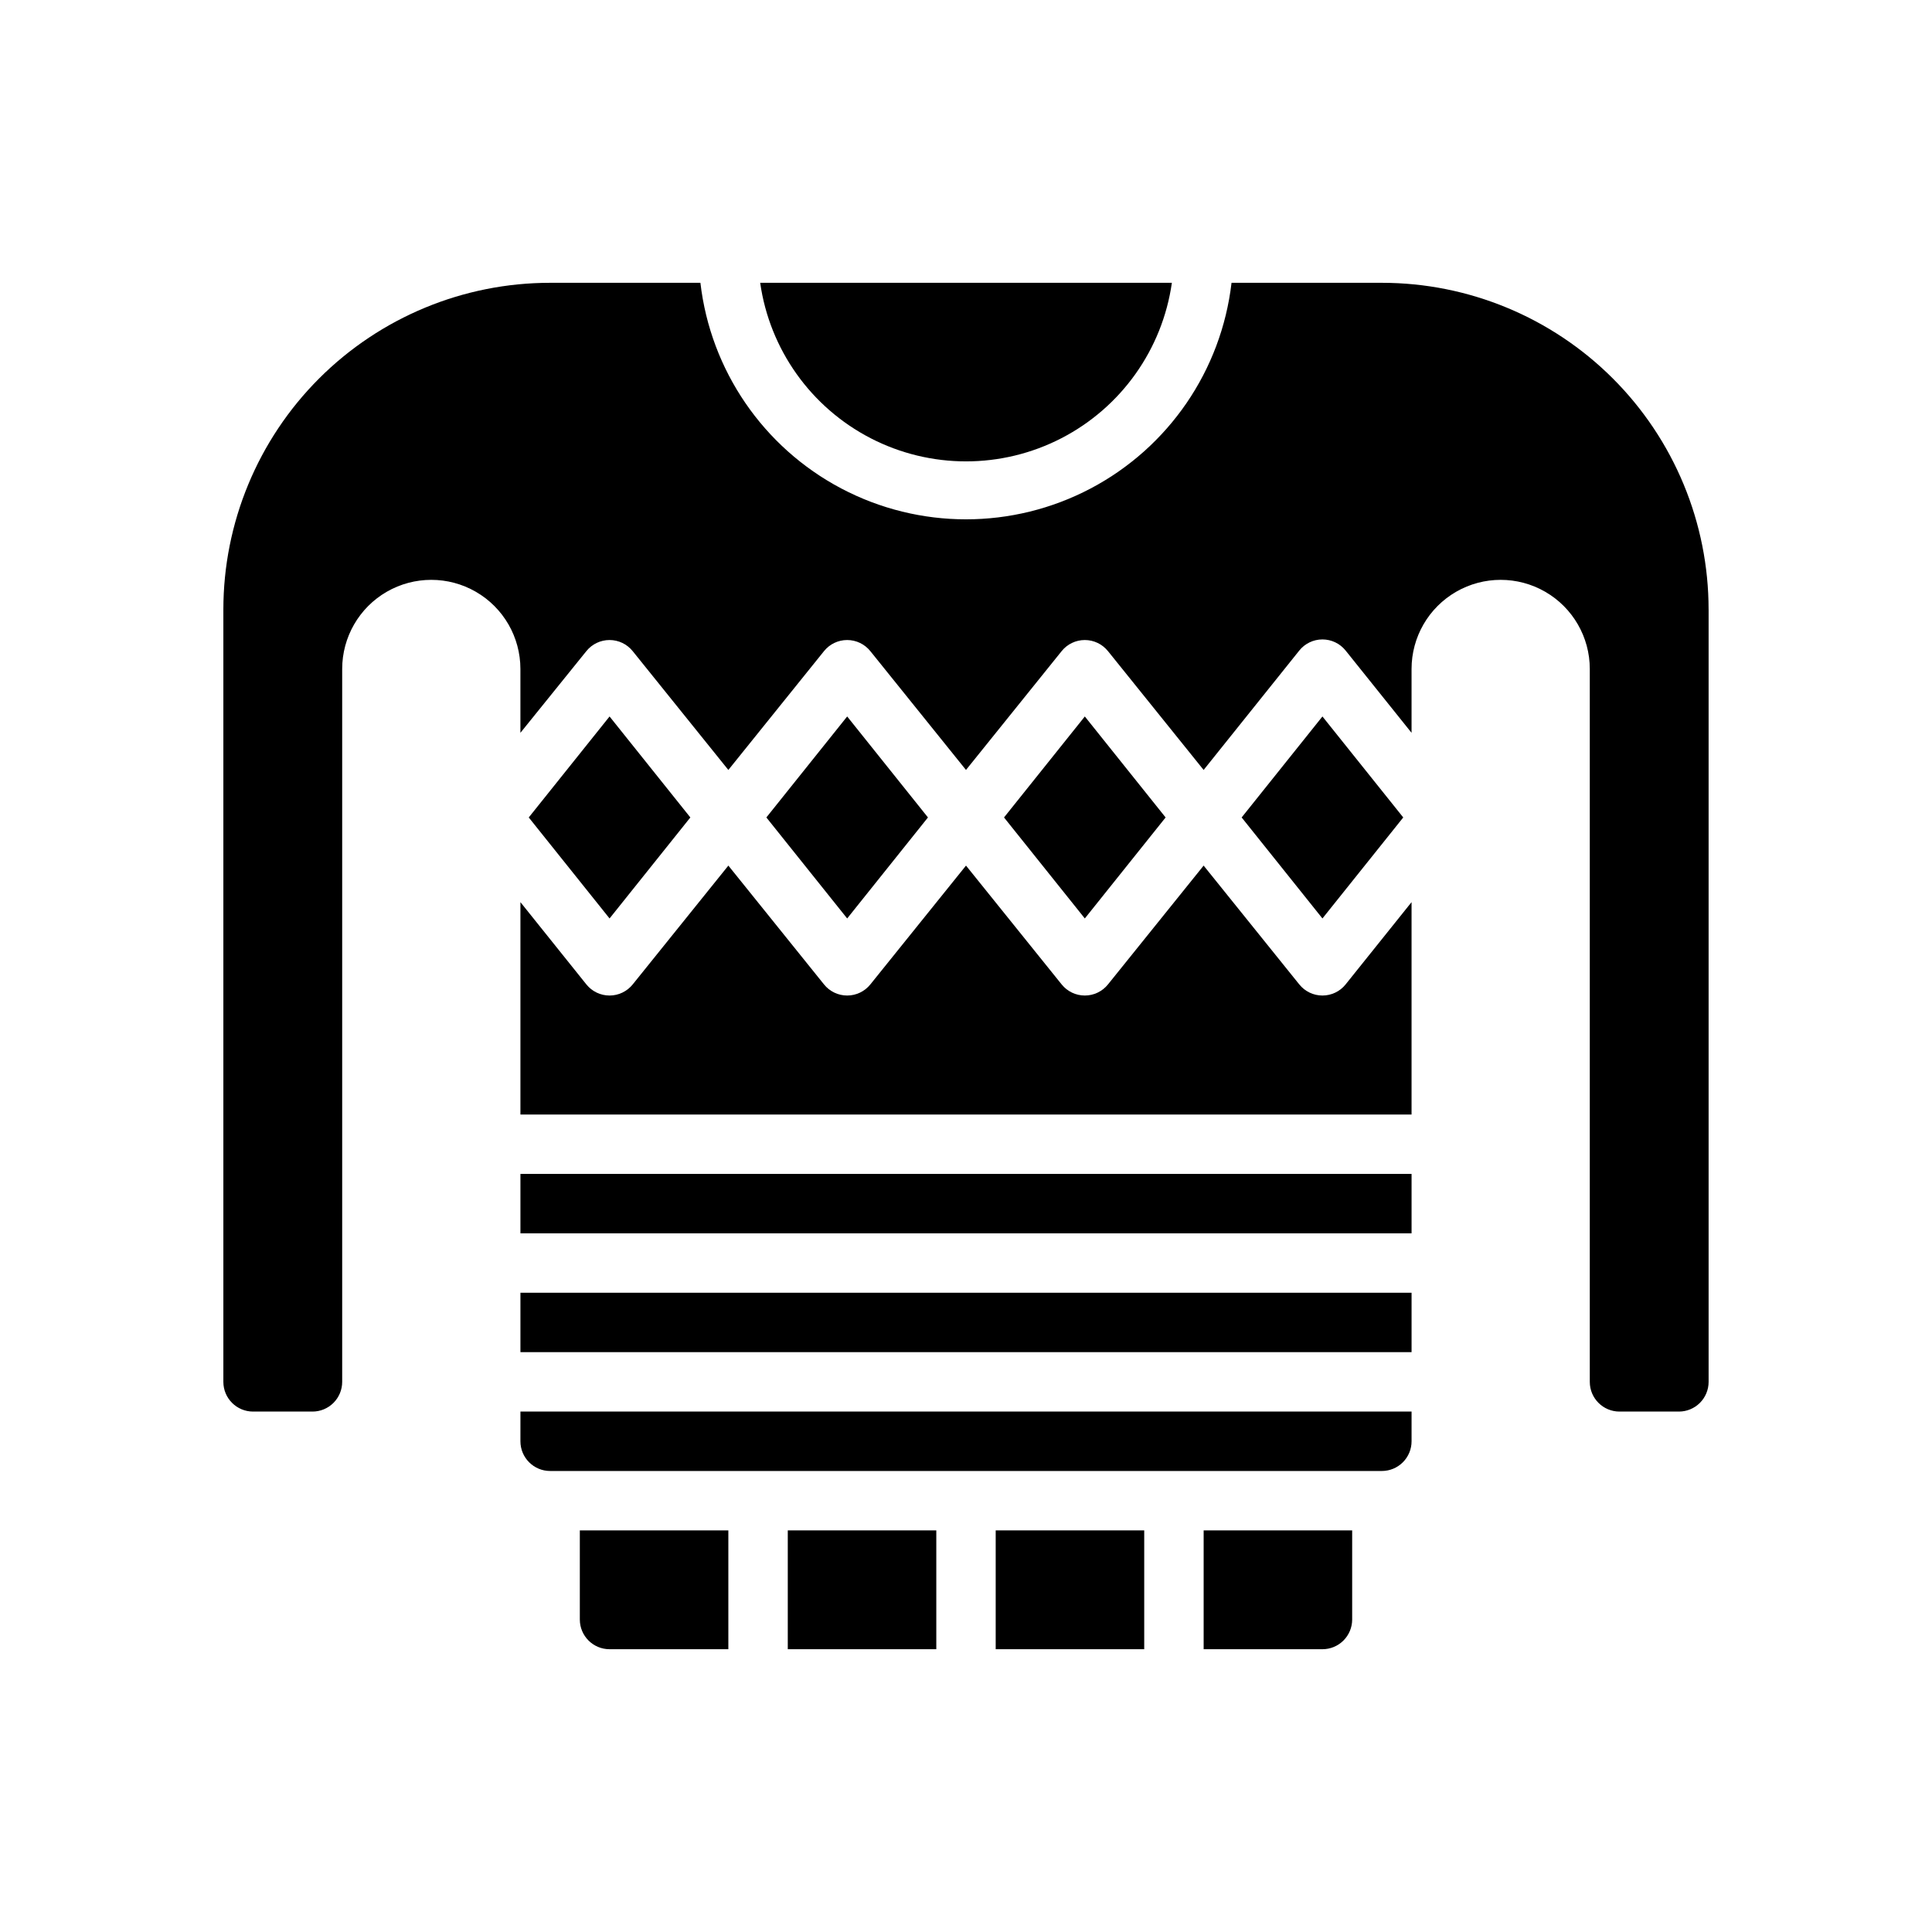 <?xml version="1.0" encoding="UTF-8"?>
<!-- Uploaded to: ICON Repo, www.iconrepo.com, Generator: ICON Repo Mixer Tools -->
<svg fill="#000000" width="800px" height="800px" version="1.1" viewBox="144 144 512 512" xmlns="http://www.w3.org/2000/svg">
 <g>
  <path d="m305.54 387.4-21.414-26.766 21.414-26.762 21.41 26.762z"/>
  <path d="m297.66 549.57h39.359v31.488h-31.488c-4.348 0-7.871-3.523-7.871-7.871z"/>
  <path d="m368.51 387.4-21.414-26.766 21.414-26.762 21.41 26.762z"/>
  <path d="m352.77 549.57h39.359v31.488h-39.359z"/>
  <path d="m407.87 549.57h39.359v31.488h-39.359z"/>
  <path d="m431.49 387.4-21.414-26.766 21.414-26.762 21.41 26.762z"/>
  <path d="m345.45 218.94h109.11c-2.516 17.664-13.426 33.012-29.281 41.195-15.855 8.18-34.688 8.18-50.543 0-15.852-8.184-26.766-23.531-29.281-41.195z"/>
  <path d="m462.98 549.57h39.359v23.617c0 2.086-0.832 4.09-2.309 5.566-1.473 1.477-3.477 2.305-5.566 2.305h-31.484z"/>
  <path d="m494.46 387.4-21.41-26.766 21.41-26.762 21.414 26.762z"/>
  <path d="m500.6 404.88 17.477-21.805v56.285h-236.16v-56.285l17.477 21.805c1.492 1.863 3.754 2.945 6.141 2.945 2.387 0 4.644-1.082 6.141-2.945l25.348-31.488 25.348 31.488c1.492 1.863 3.75 2.945 6.141 2.945 2.387 0 4.644-1.082 6.141-2.945l25.348-31.488 25.348 31.488c1.492 1.863 3.75 2.945 6.141 2.945 2.387 0 4.644-1.082 6.137-2.945l25.348-31.488 25.348 31.488h0.004c1.492 1.863 3.75 2.945 6.137 2.945 2.391 0 4.648-1.082 6.141-2.945z"/>
  <path d="m281.92 455.1h236.16v15.742h-236.16z"/>
  <path d="m281.92 486.59h236.16v15.742h-236.16z"/>
  <path d="m281.92 518.08h236.16v7.871c0 2.09-0.828 4.09-2.305 5.566-1.477 1.477-3.481 2.309-5.566 2.309h-220.42c-4.348 0-7.871-3.527-7.871-7.875z"/>
  <path d="m596.8 305.54v204.67c0 2.086-0.832 4.09-2.309 5.566-1.477 1.477-3.477 2.305-5.566 2.305h-15.742c-4.348 0-7.871-3.523-7.871-7.871v-188.93c0-8.438-4.504-16.234-11.809-20.453-7.309-4.215-16.309-4.215-23.617 0-7.309 4.219-11.809 12.016-11.809 20.453v16.926l-17.477-21.805c-1.492-1.863-3.75-2.945-6.141-2.945-2.387 0-4.644 1.082-6.137 2.945l-25.348 31.645-25.348-31.488h-0.004c-1.492-1.863-3.75-2.945-6.137-2.945-2.391 0-4.648 1.082-6.141 2.945l-25.348 31.488-25.348-31.488c-1.496-1.863-3.754-2.945-6.141-2.945-2.391 0-4.648 1.082-6.141 2.945l-25.348 31.488-25.348-31.488c-1.496-1.863-3.754-2.945-6.141-2.945-2.387 0-4.648 1.082-6.141 2.945l-17.477 21.648v-16.926c0-8.438-4.5-16.234-11.809-20.453-7.305-4.215-16.309-4.215-23.617 0-7.305 4.219-11.805 12.016-11.805 20.453v188.93c0 2.086-0.832 4.09-2.309 5.566-1.477 1.477-3.477 2.305-5.566 2.305h-15.742c-4.348 0-7.871-3.523-7.871-7.871v-204.67c0-22.965 9.121-44.992 25.359-61.23 16.242-16.238 38.266-25.363 61.23-25.363h39.832c2.695 23.215 16.668 43.609 37.344 54.508 20.672 10.898 45.395 10.898 66.07 0 20.676-10.898 34.645-31.293 37.34-54.508h39.832c22.965 0 44.992 9.125 61.23 25.363 16.238 16.238 25.363 38.266 25.363 61.23z"/>
 </g>
</svg>